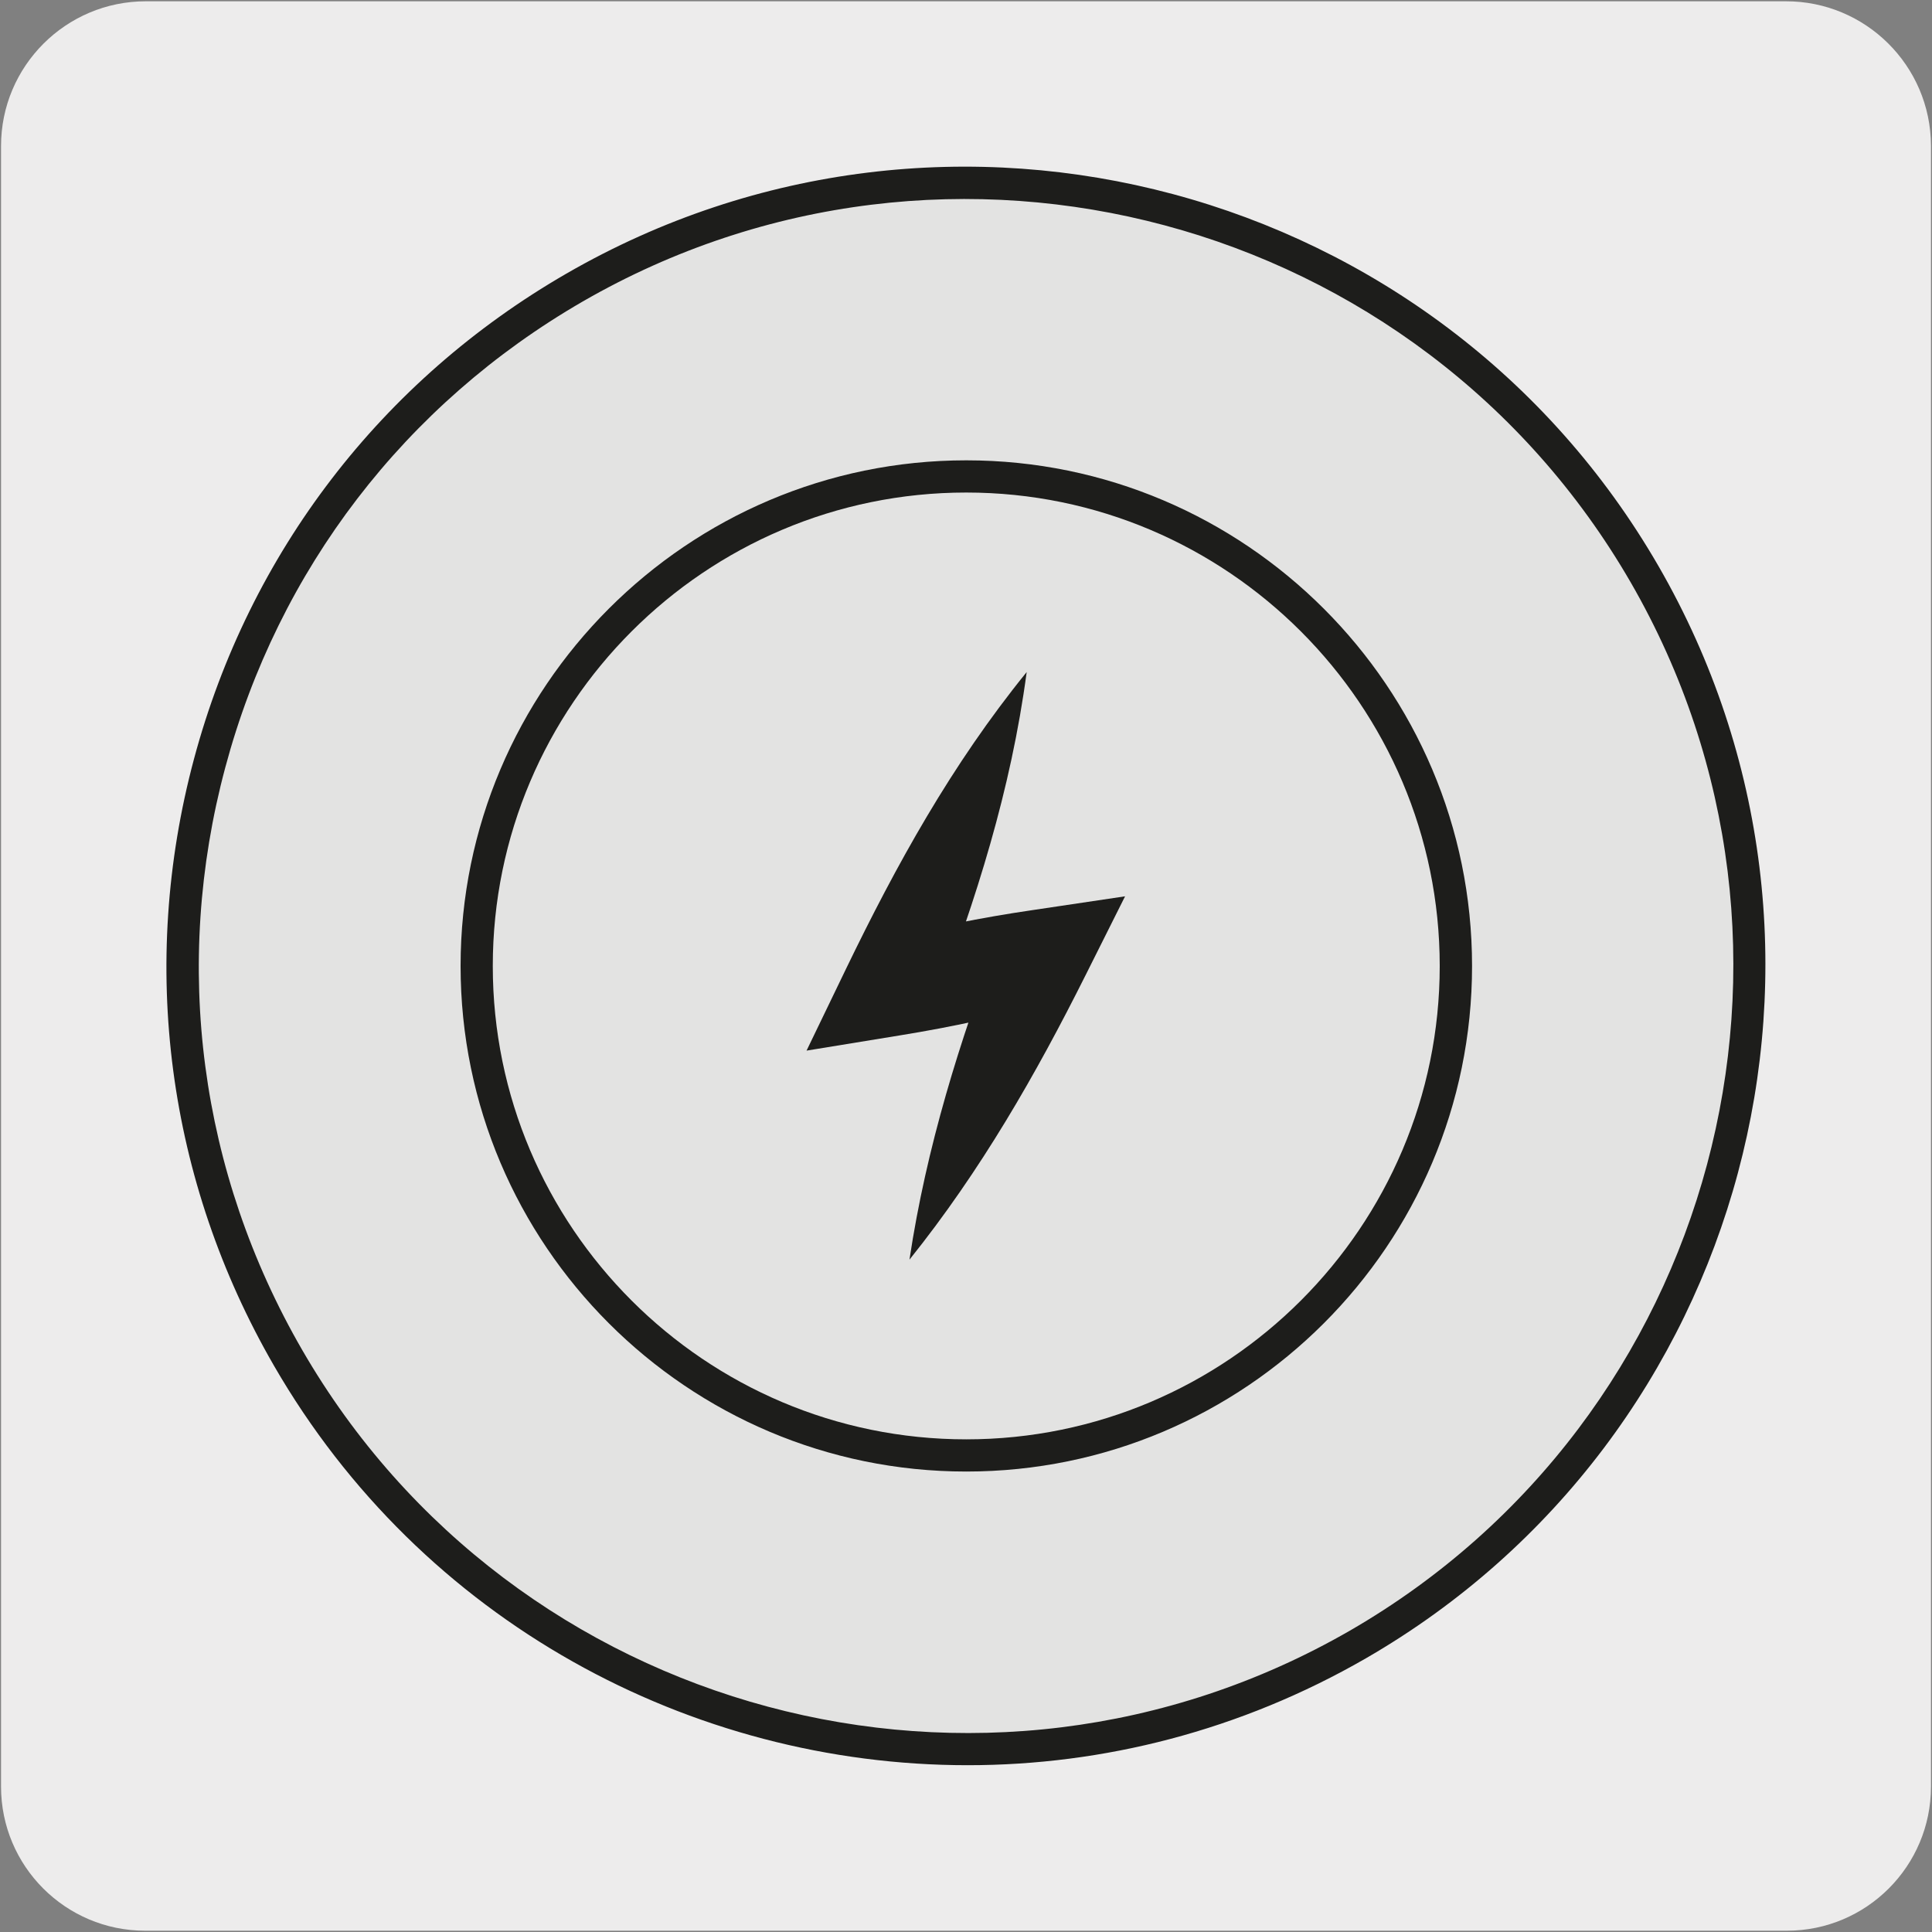 <svg viewBox="0 0 150 150" xmlns="http://www.w3.org/2000/svg"><rect x="0" y="0" width="150" height="150" fill="#808080" stroke="none"/><path d="m11.32.1h127.31c6.21-.02 11.27 5 11.29 11.21v127.4c0 6.18-5.01 11.19-11.19 11.19h-127.46c-6.18 0-11.19-5.01-11.19-11.19v-127.37c0-6.21 5.04-11.24 11.24-11.24z" fill="#edecec"/><path d="m44.61 22.33c29.1-16.79 66.29-6.82 83.08 22.26 16.79 29.1 6.83 66.29-22.26 83.09-29.09 16.78-66.28 6.82-83.07-22.26-16.8-29.1-6.84-66.29 22.25-83.09" fill="#e3e3e2"/><path d="m75.13 137.05c-21.47 0-42.37-11.13-53.86-31.02-8.29-14.35-10.5-31.08-6.21-47.1 4.29-16.01 14.56-29.4 28.92-37.69 29.64-17.11 67.68-6.91 84.79 22.72 17.1 29.64 6.91 67.68-22.72 84.79-9.75 5.62-20.4 8.3-30.92 8.3zm-29.89-113.64c-13.78 7.96-23.64 20.81-27.75 36.18-4.12 15.37-2 31.42 5.96 45.2 16.42 28.43 52.91 38.21 81.36 21.81 28.44-16.43 38.22-52.93 21.8-81.38-16.43-28.44-52.93-38.22-81.37-21.81z" fill="#1d1d1b"/><path d="m113.04 75c0 21-17.02 38-38.02 38s-38.01-17-38.01-38 17.03-38.01 38.01-38.01 38.02 17.01 38.02 38.01" fill="#e3e3e2"/><g fill="#1d1d1b"><path d="m75.02 114.25c-21.65 0-39.26-17.61-39.26-39.25s17.61-39.26 39.26-39.26 39.27 17.61 39.27 39.26-17.61 39.25-39.27 39.25zm0-76.01c-20.27 0-36.76 16.49-36.76 36.76s16.49 36.75 36.76 36.75 36.76-16.49 36.76-36.75-16.49-36.76-36.76-36.76z"/><path d="m79.71 52.19c-1.22 9.17-3.94 17.68-7.12 26.01l-4.22-5.17c3.89-1 7.82-1.79 11.8-2.37l7.18-1.07-3.07 6.13c-3.84 7.67-8.12 15.16-13.67 22.08 1.32-8.78 3.91-17 6.94-25.02l4.12 5.06c-3.88 1.05-7.8 1.9-11.76 2.54l-7.29 1.19 3.07-6.36c3.88-8.02 8.19-15.85 14.02-23.03"/></g></svg>